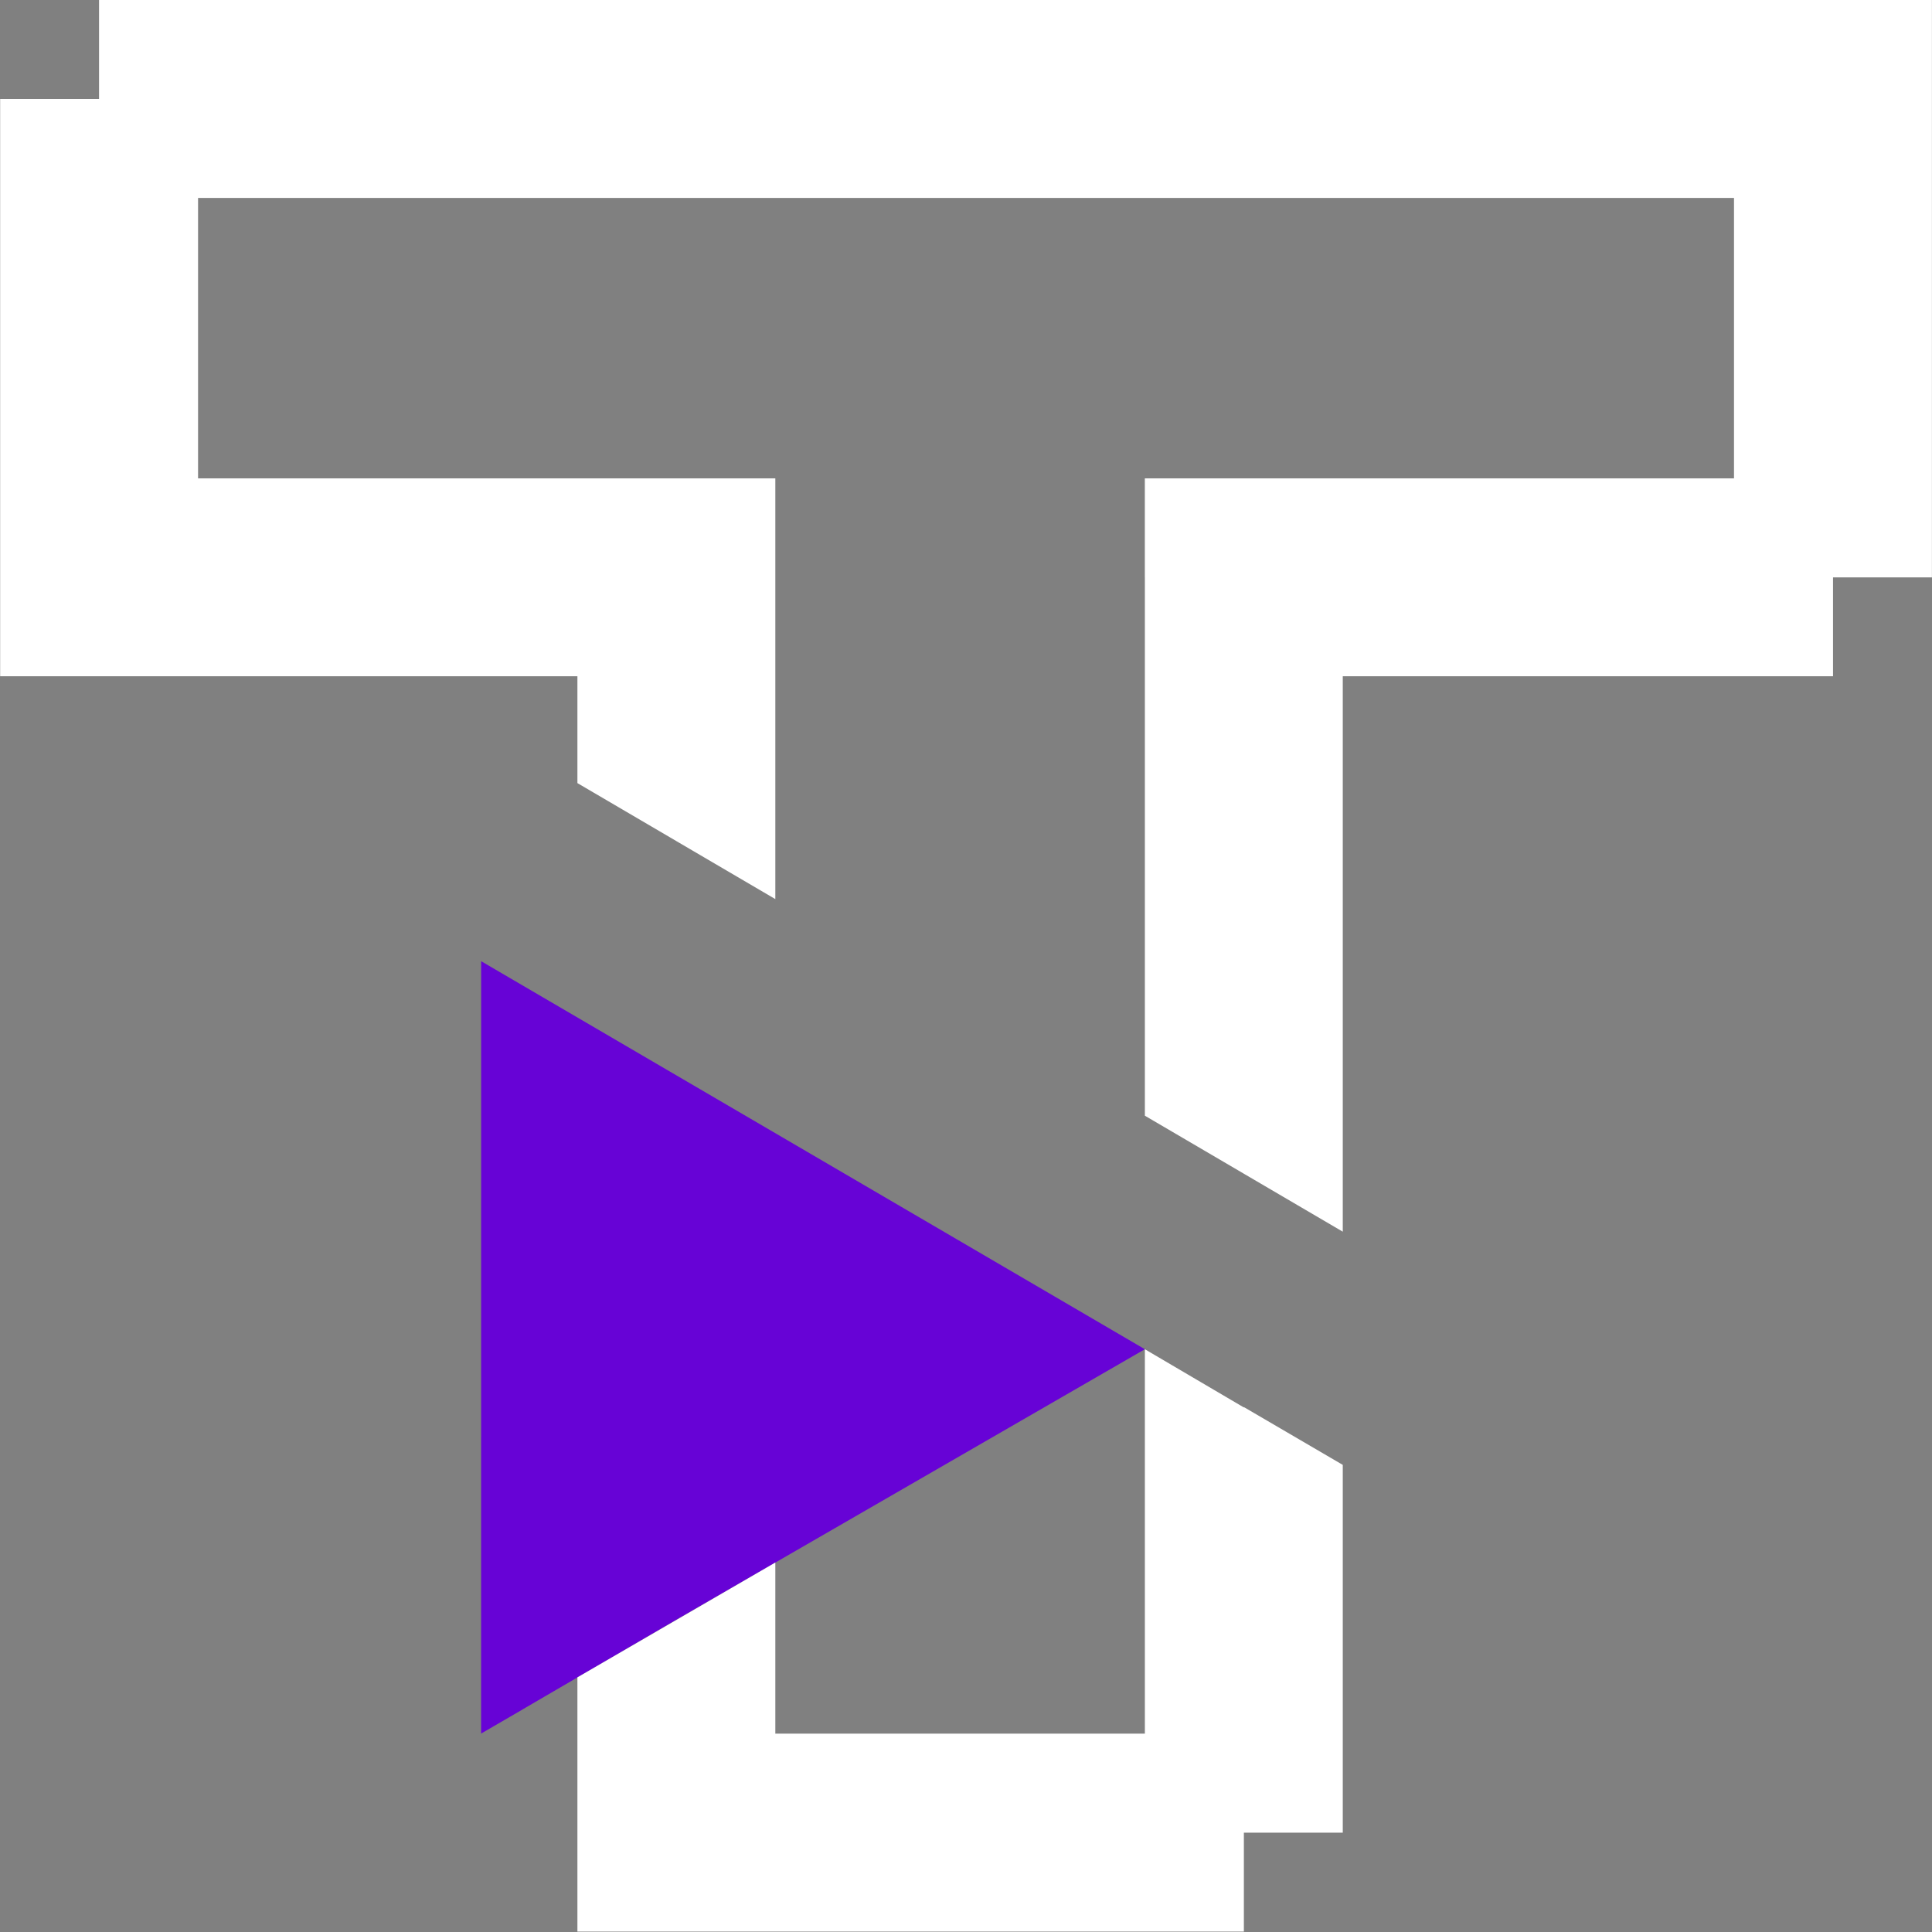 <?xml version="1.0" encoding="utf-8"?>
<!-- Generator: Adobe Illustrator 25.3.1, SVG Export Plug-In . SVG Version: 6.00 Build 0)  -->
<svg version="1.1" id="Capa_1" xmlns="http://www.w3.org/2000/svg" xmlns:xlink="http://www.w3.org/1999/xlink" x="0px" y="0px"
	 viewBox="0 0 512 512" style="enable-background:new 0 0 512 512;" xml:space="preserve">
<rect x="0" y="0" width="512" height="512" fill="#808080" stroke="none"/>
<style type="text/css">
	.st0{fill:#6703D6;}
	.st1{fill:#FFFFFF;}
</style>
<g>
	<polygon class="st0" points="127.51,254.73 127.5,459.41 138.52,453.01 138.53,452.99 153.02,444.54 179.26,429.23 303.4,357.56 	
		"/>
	<g>
		<polygon class="st1" points="26.25,0 26.25,25.87 26.25,26.21 0.04,26.21 0.04,52.08 0.04,102.71 0.04,120.21 0.04,179.22 
			115.74,179.22 153.02,179.22 153.02,196.36 153.02,207.53 179.23,222.89 179.26,222.91 205.47,238.27 205.47,126.77 52.49,126.77 
			52.49,52.45 459.53,52.45 459.53,126.77 303.39,126.77 303.39,152.97 303.4,153.02 303.4,295.67 329.61,311.03 329.64,311.05 
			329.88,311.19 355.85,326.41 355.85,296.04 355.85,290.62 355.85,179.22 485.77,179.22 485.77,153.01 511.98,153.01 511.98,25.87 
			511.98,0 		"/>
		<polygon class="st1" points="329.67,372.93 329.64,372.95 329.61,372.97 303.4,357.56 303.4,392.59 303.4,459.44 205.47,459.44 
			205.47,414.09 153.02,444.52 153.02,511.89 329.64,511.89 329.64,485.68 355.85,485.68 355.85,459.44 355.85,388.24 
			355.85,388.21 329.69,372.92 		"/>
	</g>
</g>
</svg>

